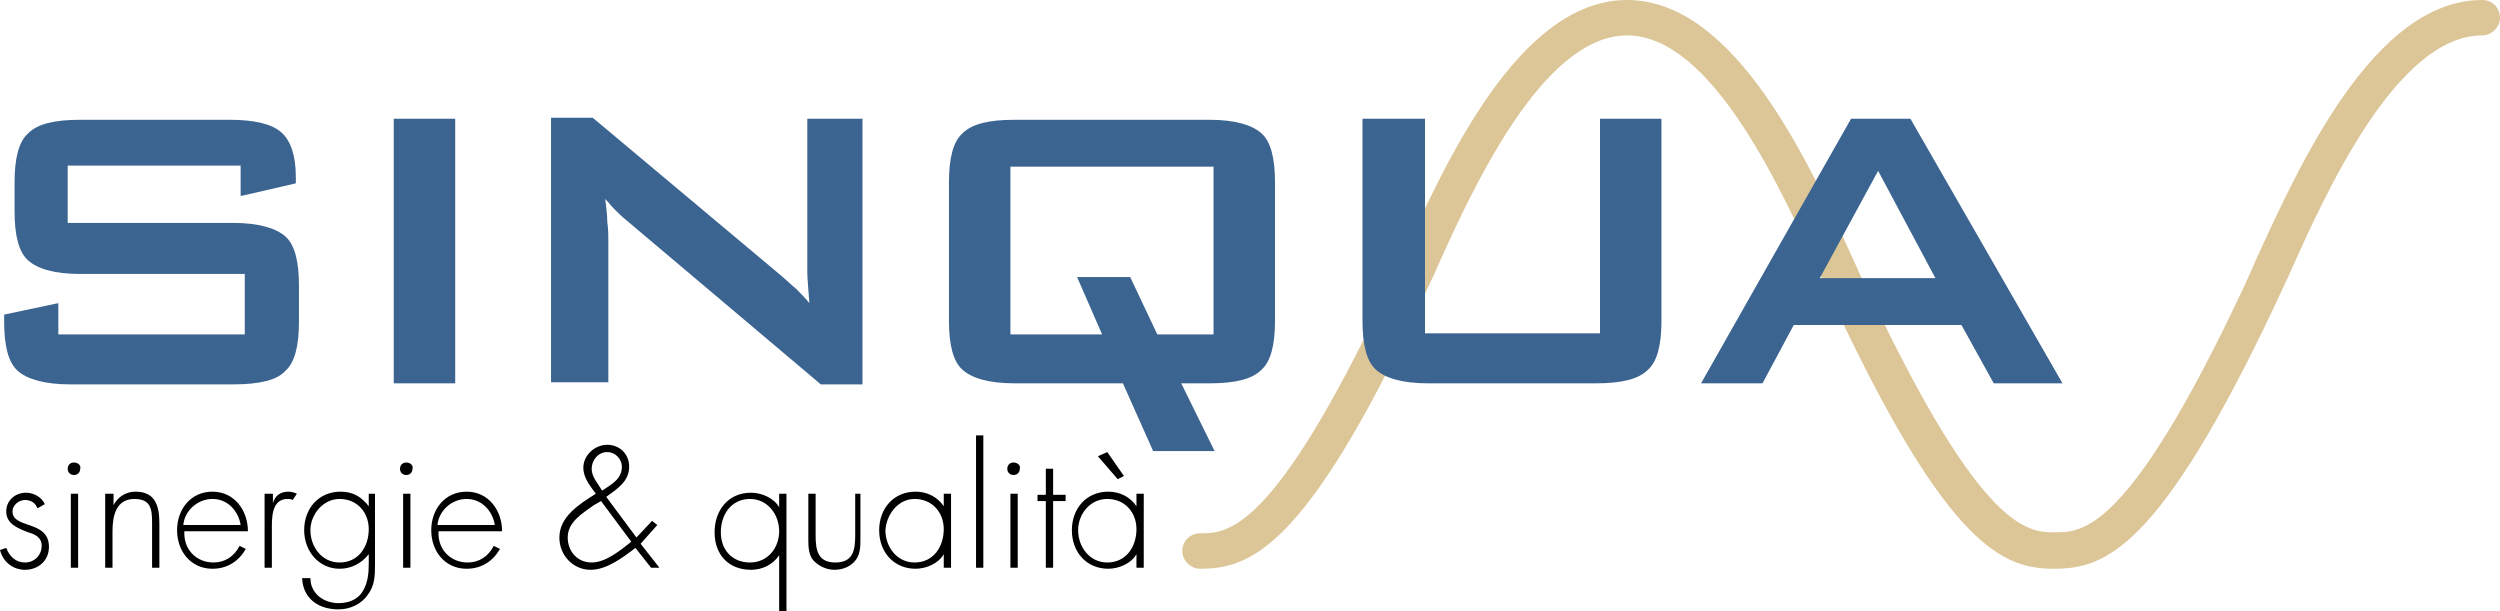 <?xml version="1.0" encoding="utf-8"?>
<!-- Generator: Adobe Illustrator 26.5.0, SVG Export Plug-In . SVG Version: 6.00 Build 0)  -->
<svg version="1.1" id="Livello_1" xmlns="http://www.w3.org/2000/svg" xmlns:xlink="http://www.w3.org/1999/xlink" x="0px" y="0px"
	 viewBox="0 0 240 58.7" style="enable-background:new 0 0 240 58.7;" xml:space="preserve">
<style type="text/css">
	.st0{fill:#DCC697;}
	.st1{fill:#3B6491;}
</style>
<g>
	<path class="st0" d="M197.2,54.6c-4.8,0-10.1-1.9-21-25.1c-0.4-0.9-0.9-1.9-1.4-3c-3.7-8.1-10.4-23.1-18.6-23.1s-15,15-18.6,23.1
		c-0.5,1.1-1,2.1-1.4,3c-10.9,23.2-16.2,25.1-21,25.1c-0.9,0-1.7-0.8-1.7-1.7c0-1,0.8-1.7,1.7-1.7c2.6,0,7,0,17.9-23.1
		c0.4-0.9,0.9-1.9,1.3-2.9C138.7,15.7,145.8,0,156.2,0c10.4,0,17.5,15.7,21.8,25.1c0.5,1.1,0.9,2.1,1.4,2.9
		c10.9,23.1,15.3,23.1,17.9,23.1c2.6,0,7,0,17.9-23.1c0.4-0.9,0.9-1.9,1.3-2.9C220.8,15.7,227.9,0,238.3,0c1,0,1.7,0.8,1.7,1.7
		s-0.8,1.7-1.7,1.7c-8.2,0-15,15-18.6,23.1c-0.5,1.1-1,2.1-1.4,3C207.3,52.7,202.1,54.6,197.2,54.6z"/>
	<path class="st1" d="M169.2,36.8l3-5.6h16.1l3.1,5.6h6.6l-14.6-25.4h-5.7l-14.4,25.4H169.2z M180.3,16.4l5.5,10.3h-11.1L180.3,16.4
		z M130.8,11.4v19.4c0,2.3,0.4,3.9,1.3,4.7c0.9,0.8,2.5,1.3,5,1.3h16.1c2.5,0,4.1-0.4,5-1.3c0.9-0.8,1.3-2.4,1.3-4.7V11.4h-5.9v20.6
		h-16.8V11.4H130.8z M97,16h19.5v16.1h-5.4l-2.6-5.5l-5.1,0l2.4,5.5H97V16z M91.1,30.8c0,2.3,0.4,3.9,1.3,4.7c0.9,0.8,2.5,1.3,5,1.3
		h10.4l2.9,6.5h5.9l-3.2-6.5h2.7c2.5,0,4.1-0.4,5-1.3c0.9-0.8,1.3-2.4,1.3-4.7V17.5c0-2.3-0.4-3.9-1.3-4.7c-0.9-0.8-2.5-1.3-5-1.3
		H97.4c-2.5,0-4.1,0.4-5,1.3c-0.9,0.8-1.3,2.4-1.3,4.7V30.8z M58.4,36.8V23.1c0-0.5,0-1.1-0.1-1.8c0-0.7-0.1-1.4-0.2-2.2
		c0.3,0.3,0.6,0.7,0.9,1c0.3,0.3,0.7,0.7,1.2,1.1l18.6,15.7h4V11.4h-5.3v13.3c0,0.3,0,0.8,0,1.4c0,0.6,0.1,1.6,0.2,3
		c-0.4-0.5-0.8-0.9-1.3-1.4c-0.5-0.4-1-0.9-1.6-1.4l-17.9-15h-4v25.4H58.4z M43.7,11.4h-5.9v25.4h5.9V11.4z M23.2,18.8l5.2-1.2V17
		c0-2.1-0.5-3.5-1.4-4.3c-0.9-0.8-2.6-1.2-4.9-1.2H7.7c-2.5,0-4.1,0.4-5,1.3c-0.9,0.8-1.3,2.4-1.3,4.7v2.8c0,2.3,0.4,3.9,1.3,4.7
		c0.9,0.8,2.5,1.3,5,1.3h15.8v5.8H5.6v-3l-5.2,1.1v0.7c0,2.3,0.4,3.9,1.3,4.7c0.9,0.8,2.6,1.3,5,1.3h15.7c2.5,0,4.2-0.4,5-1.3
		c0.9-0.8,1.3-2.4,1.3-4.7v-3.5c0-2.3-0.4-3.9-1.3-4.7c-0.9-0.8-2.6-1.3-5-1.3H6.5v-5.5h16.6V18.8z"/>
	<path d="M109.8,47.4h-0.7v1.2h0c-0.6-0.9-1.6-1.4-2.7-1.4c-2.1,0-3.5,1.6-3.5,3.7c0,2.1,1.4,3.7,3.5,3.7c1,0,2.2-0.5,2.7-1.4h0v1.3
		h0.7V47.4z M106.3,47.9c1.7,0,2.8,1.3,2.8,2.9c0,1.7-1,3.2-2.8,3.2c-1.7,0-2.8-1.5-2.8-3.1C103.5,49.4,104.6,47.9,106.3,47.9
		 M105.4,43.8l1.9,2.2l0.6-0.3l-1.6-2.3L105.4,43.8z M101.1,48.1h1.2v-0.6h-1.2v-2.5h-0.7v2.5h-0.8v0.6h0.8v6.4h0.7V48.1z
		 M97.3,44.4c-0.4,0-0.6,0.3-0.6,0.6c0,0.4,0.3,0.6,0.6,0.6c0.4,0,0.6-0.3,0.6-0.6C98,44.7,97.7,44.4,97.3,44.4 M97.7,47.4H97v7.1
		h0.7V47.4z M94.4,41.8h-0.7v12.7h0.7V41.8z M91.3,47.4h-0.7v1.2h0c-0.6-0.9-1.6-1.4-2.7-1.4c-2.1,0-3.5,1.6-3.5,3.7
		c0,2.1,1.4,3.7,3.5,3.7c1,0,2.2-0.5,2.7-1.4h0v1.3h0.7V47.4z M87.8,47.9c1.7,0,2.8,1.3,2.8,2.9c0,1.7-1,3.2-2.8,3.2
		c-1.7,0-2.8-1.5-2.8-3.1C85.1,49.4,86.2,47.9,87.8,47.9 M82.1,47.4v4c0,1.4-0.2,2.6-1.9,2.6s-1.9-1.2-1.9-2.6v-4h-0.7v4.3
		c0,0.7,0,1.4,0.4,2c0.5,0.6,1.3,1,2.1,1c0.8,0,1.6-0.3,2.1-1c0.4-0.6,0.4-1.3,0.4-2v-4.3H82.1z M75.5,47.4h-0.7v1.3h0
		c-0.5-0.9-1.7-1.4-2.7-1.4c-2.2,0-3.5,1.7-3.5,3.8c0,2.1,1.3,3.6,3.5,3.6c1.1,0,2.1-0.5,2.7-1.4h0v5.4h0.7V47.4z M72,47.9
		c1.7,0,2.8,1.5,2.8,3.1c0,1.6-1.1,3-2.8,3c-1.7,0-2.8-1.2-2.8-2.9C69.2,49.4,70.2,47.9,72,47.9 M57.7,48.1l2.9,3.9
		c-1.1,0.9-2.5,2-3.8,2c-1.4,0-2.3-1.1-2.3-2.4c0-1.5,1.4-2.3,2.5-3.1L57.7,48.1z M62.5,54.5h0.8l-1.8-2.3l1.6-1.8L62.6,50l-1.5,1.6
		l-2.9-3.9c1.1-0.8,2.2-1.5,2.2-2.9c0-1.2-0.9-2.1-2.1-2.1c-1.2,0-2.3,1-2.3,2.2c0,1,0.7,1.8,1.2,2.5c-1.6,1-3.5,2.2-3.5,4.2
		c0,1.7,1.3,3.1,3,3.1c1.5,0,3-1.1,4.3-2.1L62.5,54.5z M58.3,43.4c0.8,0,1.4,0.7,1.4,1.4c0,1.2-1,1.7-1.9,2.3c-0.4-0.7-1-1.3-1-2.1
		C56.8,44.2,57.4,43.4,58.3,43.4 M42,50.4c0.1-1.3,1.3-2.5,2.8-2.5c1.5,0,2.5,1.2,2.7,2.5H42z M48.2,51c0-2-1.3-3.8-3.4-3.8
		c-2.1,0-3.4,1.7-3.4,3.7c0,2,1.3,3.7,3.4,3.7c1.4,0,2.5-0.7,3.2-1.9l-0.6-0.3c-0.5,1-1.4,1.6-2.5,1.6c-1.6,0-2.9-1.2-2.8-3H48.2z
		 M39,44.4c-0.4,0-0.6,0.3-0.6,0.6c0,0.4,0.3,0.6,0.6,0.6c0.4,0,0.6-0.3,0.6-0.6C39.7,44.7,39.4,44.4,39,44.4 M39.4,47.4h-0.7v7.1
		h0.7V47.4z M36.1,47.4h-0.7v1.2h0c-0.7-0.9-1.5-1.4-2.7-1.4c-2.1,0-3.5,1.6-3.5,3.7c0,2,1.4,3.7,3.4,3.7c1.1,0,2.1-0.5,2.8-1.4h0
		v0.9c0,1-0.1,1.9-0.6,2.7c-0.5,0.8-1.4,1.1-2.3,1.1c-1.4,0-2.7-0.9-2.7-2.4H29c0.1,2,1.6,3,3.5,3c1.1,0,2.2-0.5,2.8-1.4
		c0.7-0.9,0.7-1.9,0.7-3V47.4z M32.6,47.9c1.7,0,2.8,1.3,2.8,2.9c0,1.7-1,3.2-2.8,3.2c-1.7,0-2.8-1.5-2.8-3.1
		C29.8,49.4,31,47.9,32.6,47.9 M26.1,47.4h-0.7v7.1h0.7v-3.6c0-1-0.1-3,1.5-3c0.2,0,0.3,0,0.5,0.1l0.4-0.6c-0.2-0.1-0.5-0.2-0.8-0.2
		c-0.8,0-1.3,0.4-1.5,1.1h0V47.4z M17.6,50.4c0.1-1.3,1.3-2.5,2.8-2.5c1.5,0,2.5,1.2,2.7,2.5H17.6z M23.8,51c0-2-1.3-3.8-3.4-3.8
		c-2.1,0-3.4,1.7-3.4,3.7c0,2,1.3,3.7,3.4,3.7c1.4,0,2.5-0.7,3.2-1.9L23,52.4c-0.5,1-1.4,1.6-2.5,1.6c-1.6,0-2.9-1.2-2.8-3H23.8z
		 M10.8,47.4h-0.7v7.1h0.7V51c0-1.4,0.3-3.1,2.1-3.1c1.6,0,1.7,1,1.7,2.3v4.3h0.7v-4.3c0-1.8-0.5-3-2.3-3c-0.9,0-1.7,0.5-2.1,1.3h0
		V47.4z M7.1,44.4c-0.4,0-0.6,0.3-0.6,0.6c0,0.4,0.3,0.6,0.6,0.6c0.4,0,0.6-0.3,0.6-0.6C7.8,44.7,7.5,44.4,7.1,44.4 M7.5,47.4H6.8
		v7.1h0.7V47.4z M4.3,48.4c-0.3-0.7-1.1-1.1-1.8-1.1c-1,0-1.9,0.7-1.9,1.8c0,1.2,1.1,1.6,2.1,2C3.4,51.3,4,51.6,4,52.4
		C4,53.3,3.3,54,2.4,54c-0.9,0-1.5-0.6-1.8-1.4L0,52.8c0.3,1.2,1.3,1.9,2.4,1.9c1.3,0,2.3-0.9,2.3-2.2c0-2.6-3.5-1.7-3.5-3.4
		c0-0.6,0.6-1.1,1.2-1.1c0.6,0,1,0.3,1.2,0.8L4.3,48.4z"/>
</g>
</svg>
